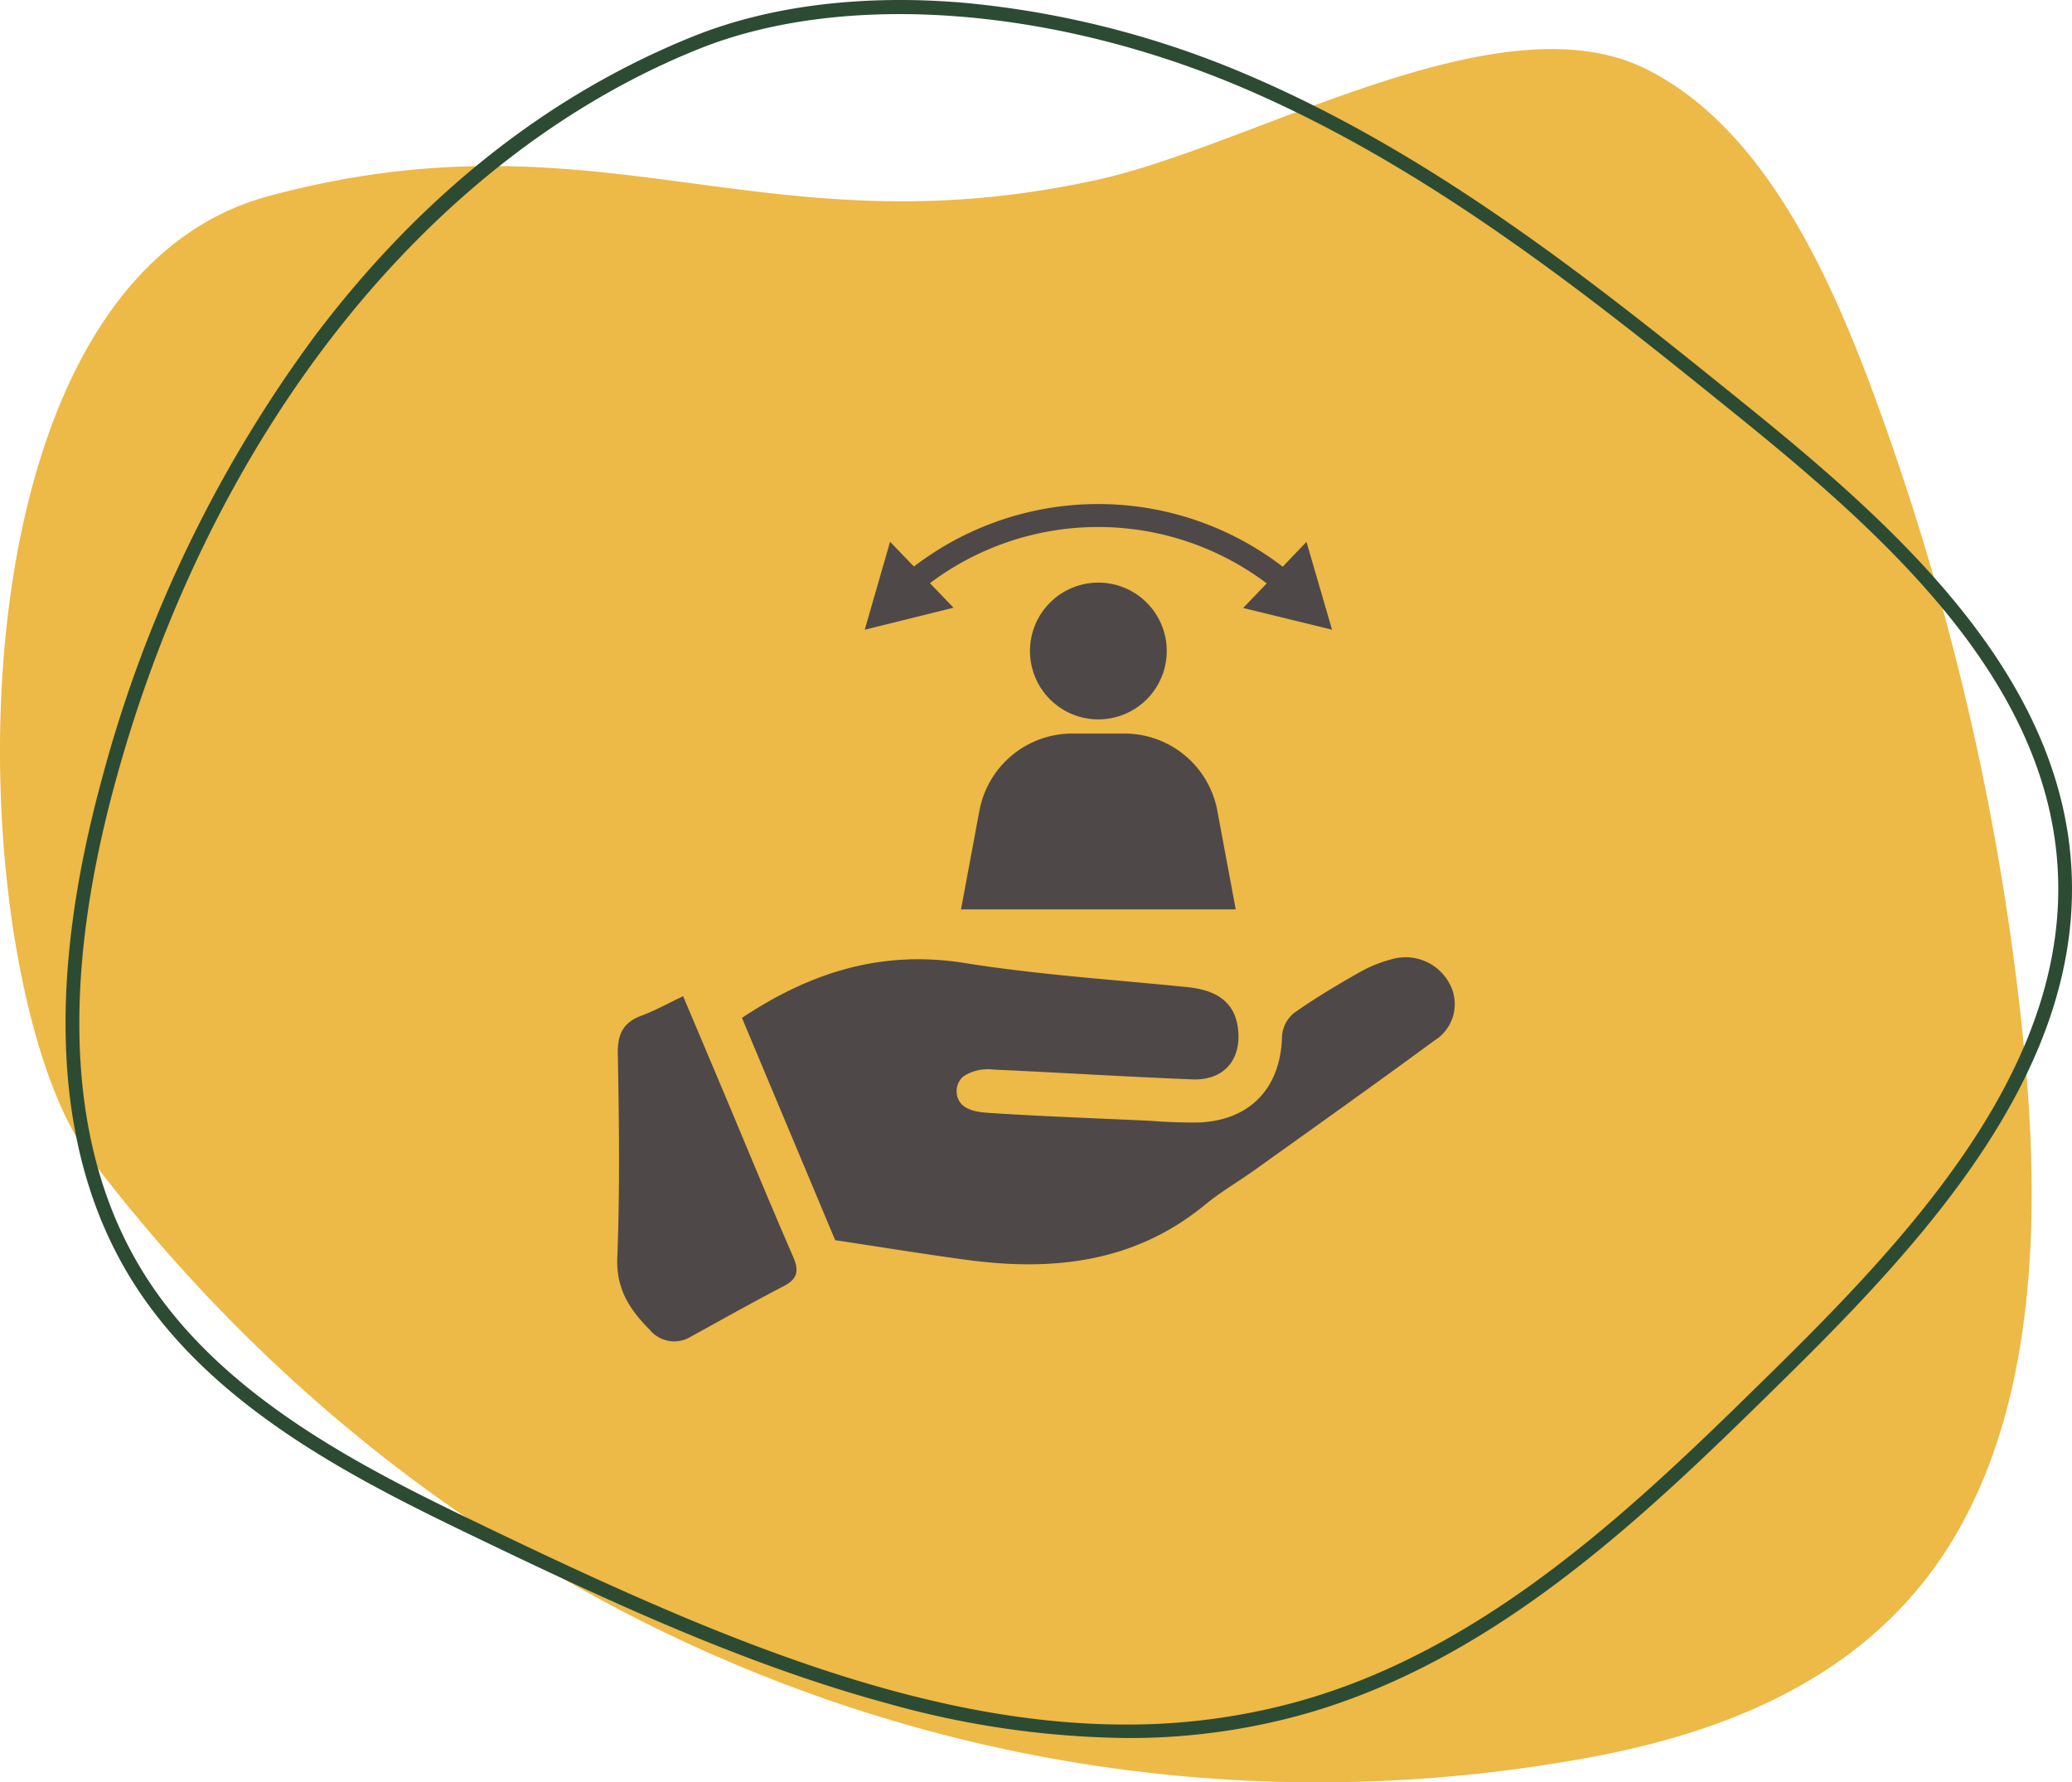 <svg xmlns="http://www.w3.org/2000/svg" xmlns:xlink="http://www.w3.org/1999/xlink" width="219.351" height="188.677" viewBox="0 0 219.351 188.677">
  <defs>
    <clipPath id="clip-path">
      <rect id="Rectangle_239" data-name="Rectangle 239" width="219.351" height="188.677" fill="none"/>
    </clipPath>
    <clipPath id="clip-path-2">
      <rect id="Rectangle_275" data-name="Rectangle 275" width="88.667" height="88.641" fill="#4e4948"/>
    </clipPath>
  </defs>
  <g id="Group_707" data-name="Group 707" transform="translate(-1177.22 -1396.898)">
    <g id="Group_490" data-name="Group 490" transform="translate(1177.22 1396.898)">
      <g id="Group_445" data-name="Group 445" clip-path="url(#clip-path)">
        <path id="Path_937" data-name="Path 937" d="M28.458,26.624c35.313-9.5,52.192,6.126,87.8-1.744,16.623-3.674,42.533-19.49,58.068-11.674,11.547,5.81,18.465,19.612,23.532,33.043a278.471,278.471,0,0,1,16.293,69.322c2.033,19.565,1.484,41.316-9.438,56.348-8.88,12.221-22.92,17.505-36.482,20C109.82,202.671,48.835,180.2,9.615,128.557-4.092,110.507-7.327,36.252,28.458,26.624" transform="translate(0 -5.87)" fill="#edb947"/>
        <path id="Path_938" data-name="Path 938" d="M127.129,183.987a97,97,0,0,1-25.392-3.681c-14.687-3.983-28.947-10.571-42.3-16.978C46.408,157.071,30.188,149.286,21.6,135.19c-7.938-13.035-8.943-30.746-2.989-52.641A139.149,139.149,0,0,1,41.17,35.575C52.392,20.7,65.874,10.03,81.24,3.849,89.266.62,99.137-.613,109.787.285a99.431,99.431,0,0,1,30.476,7.792c20.011,8.6,37.293,22.568,52.54,34.891C208.678,55.8,225.73,71.184,227.109,91.453c1.452,21.336-14.886,39.308-30.312,54.479-14.191,13.954-30.275,29.77-51.1,35.583a68.618,68.618,0,0,1-18.565,2.473M81.512,4.524l.272.675C53.222,16.686,30.132,45.746,20.019,82.931c-5.846,21.494-4.894,38.823,2.827,51.5,8.36,13.728,24.365,21.41,37.226,27.583,22.717,10.9,45.024,20.545,66.931,20.546a67.651,67.651,0,0,0,18.3-2.449c20.468-5.712,36.409-21.388,50.475-35.219,15.2-14.943,31.291-32.622,29.881-53.343-1.339-19.684-18.133-34.814-33.769-47.452-15.174-12.264-32.372-26.164-52.2-34.685C119.3.649,97.109-.967,81.783,5.2Z" transform="translate(-7.848 0)" fill="#2d4b33"/>
      </g>
    </g>
    <g id="Group_544" data-name="Group 544" transform="translate(1242.562 1450.257)">
      <g id="Group_543" data-name="Group 543" clip-path="url(#clip-path-2)">
        <path id="Path_1092" data-name="Path 1092" d="M62.009,219.375l-9.868-23.528c7.31-4.865,14.856-7.2,23.57-5.81,7.806,1.25,15.733,1.753,23.61,2.556,3.228.329,4.974,1.7,5.32,4.3.443,3.326-1.439,5.594-4.808,5.463-7.031-.275-14.055-.722-21.085-1.038a4.752,4.752,0,0,0-3.151.709,2.07,2.07,0,0,0-.275,2.879c.768.873,2.233.953,3.31,1.021,5.566.355,11.142.556,16.715.811a53.086,53.086,0,0,0,5.33.175c5.387-.3,8.519-3.754,8.639-9.149a3.472,3.472,0,0,1,1.256-2.425c2.239-1.583,4.609-2.994,7-4.347a14.236,14.236,0,0,1,3.586-1.414,5.261,5.261,0,0,1,5.924,2.708,4.533,4.533,0,0,1-1.651,5.971c-6.255,4.6-12.585,9.092-18.9,13.612-1.775,1.271-3.683,2.374-5.364,3.756-7.452,6.125-16.081,7.065-25.2,5.841-4.472-.6-8.927-1.331-13.956-2.088" transform="translate(-38.936 -141.452)" fill="#4e4948"/>
        <path id="Path_1093" data-name="Path 1093" d="M6.977,205.711c1.547,3.665,3.018,7.139,4.481,10.616,2.382,5.662,4.717,11.345,7.168,16.978.643,1.478.469,2.337-1,3.1-3.3,1.712-6.538,3.54-9.8,5.328a3.352,3.352,0,0,1-4.388-.714c-2.1-2.112-3.56-4.293-3.43-7.614.282-7.189.191-14.4.055-21.595-.04-2.106.577-3.326,2.529-4.048,1.416-.524,2.749-1.276,4.385-2.052" transform="translate(0 -153.613)" fill="#4e4948"/>
        <path id="Path_1094" data-name="Path 1094" d="M161.016,95.93h-5.533a10,10,0,0,0-9.826,8.164l-1.948,10.448H172.79l-1.948-10.448a10,10,0,0,0-9.827-8.164" transform="translate(-107.313 -71.635)" fill="#4e4948"/>
        <path id="Path_1095" data-name="Path 1095" d="M187.018,40.077a7.239,7.239,0,1,1-7.239-7.239,7.239,7.239,0,0,1,7.239,7.239" transform="translate(-128.843 -24.521)" fill="#4e4948"/>
        <path id="Path_1096" data-name="Path 1096" d="M159.528,9.348a29.648,29.648,0,0,0-38.051-.018L119.953,7.44a32.074,32.074,0,0,1,41.1.014Z" transform="translate(-89.574 0)" fill="#4e4948"/>
        <path id="Path_1097" data-name="Path 1097" d="M112.853,22.751l-9.4,2.329,2.683-9.308Z" transform="translate(-77.25 -11.778)" fill="#4e4948"/>
        <path id="Path_1098" data-name="Path 1098" d="M261.647,22.8l9.409,2.3-2.707-9.3Z" transform="translate(-195.382 -11.798)" fill="#4e4948"/>
      </g>
    </g>
  </g>
</svg>



















